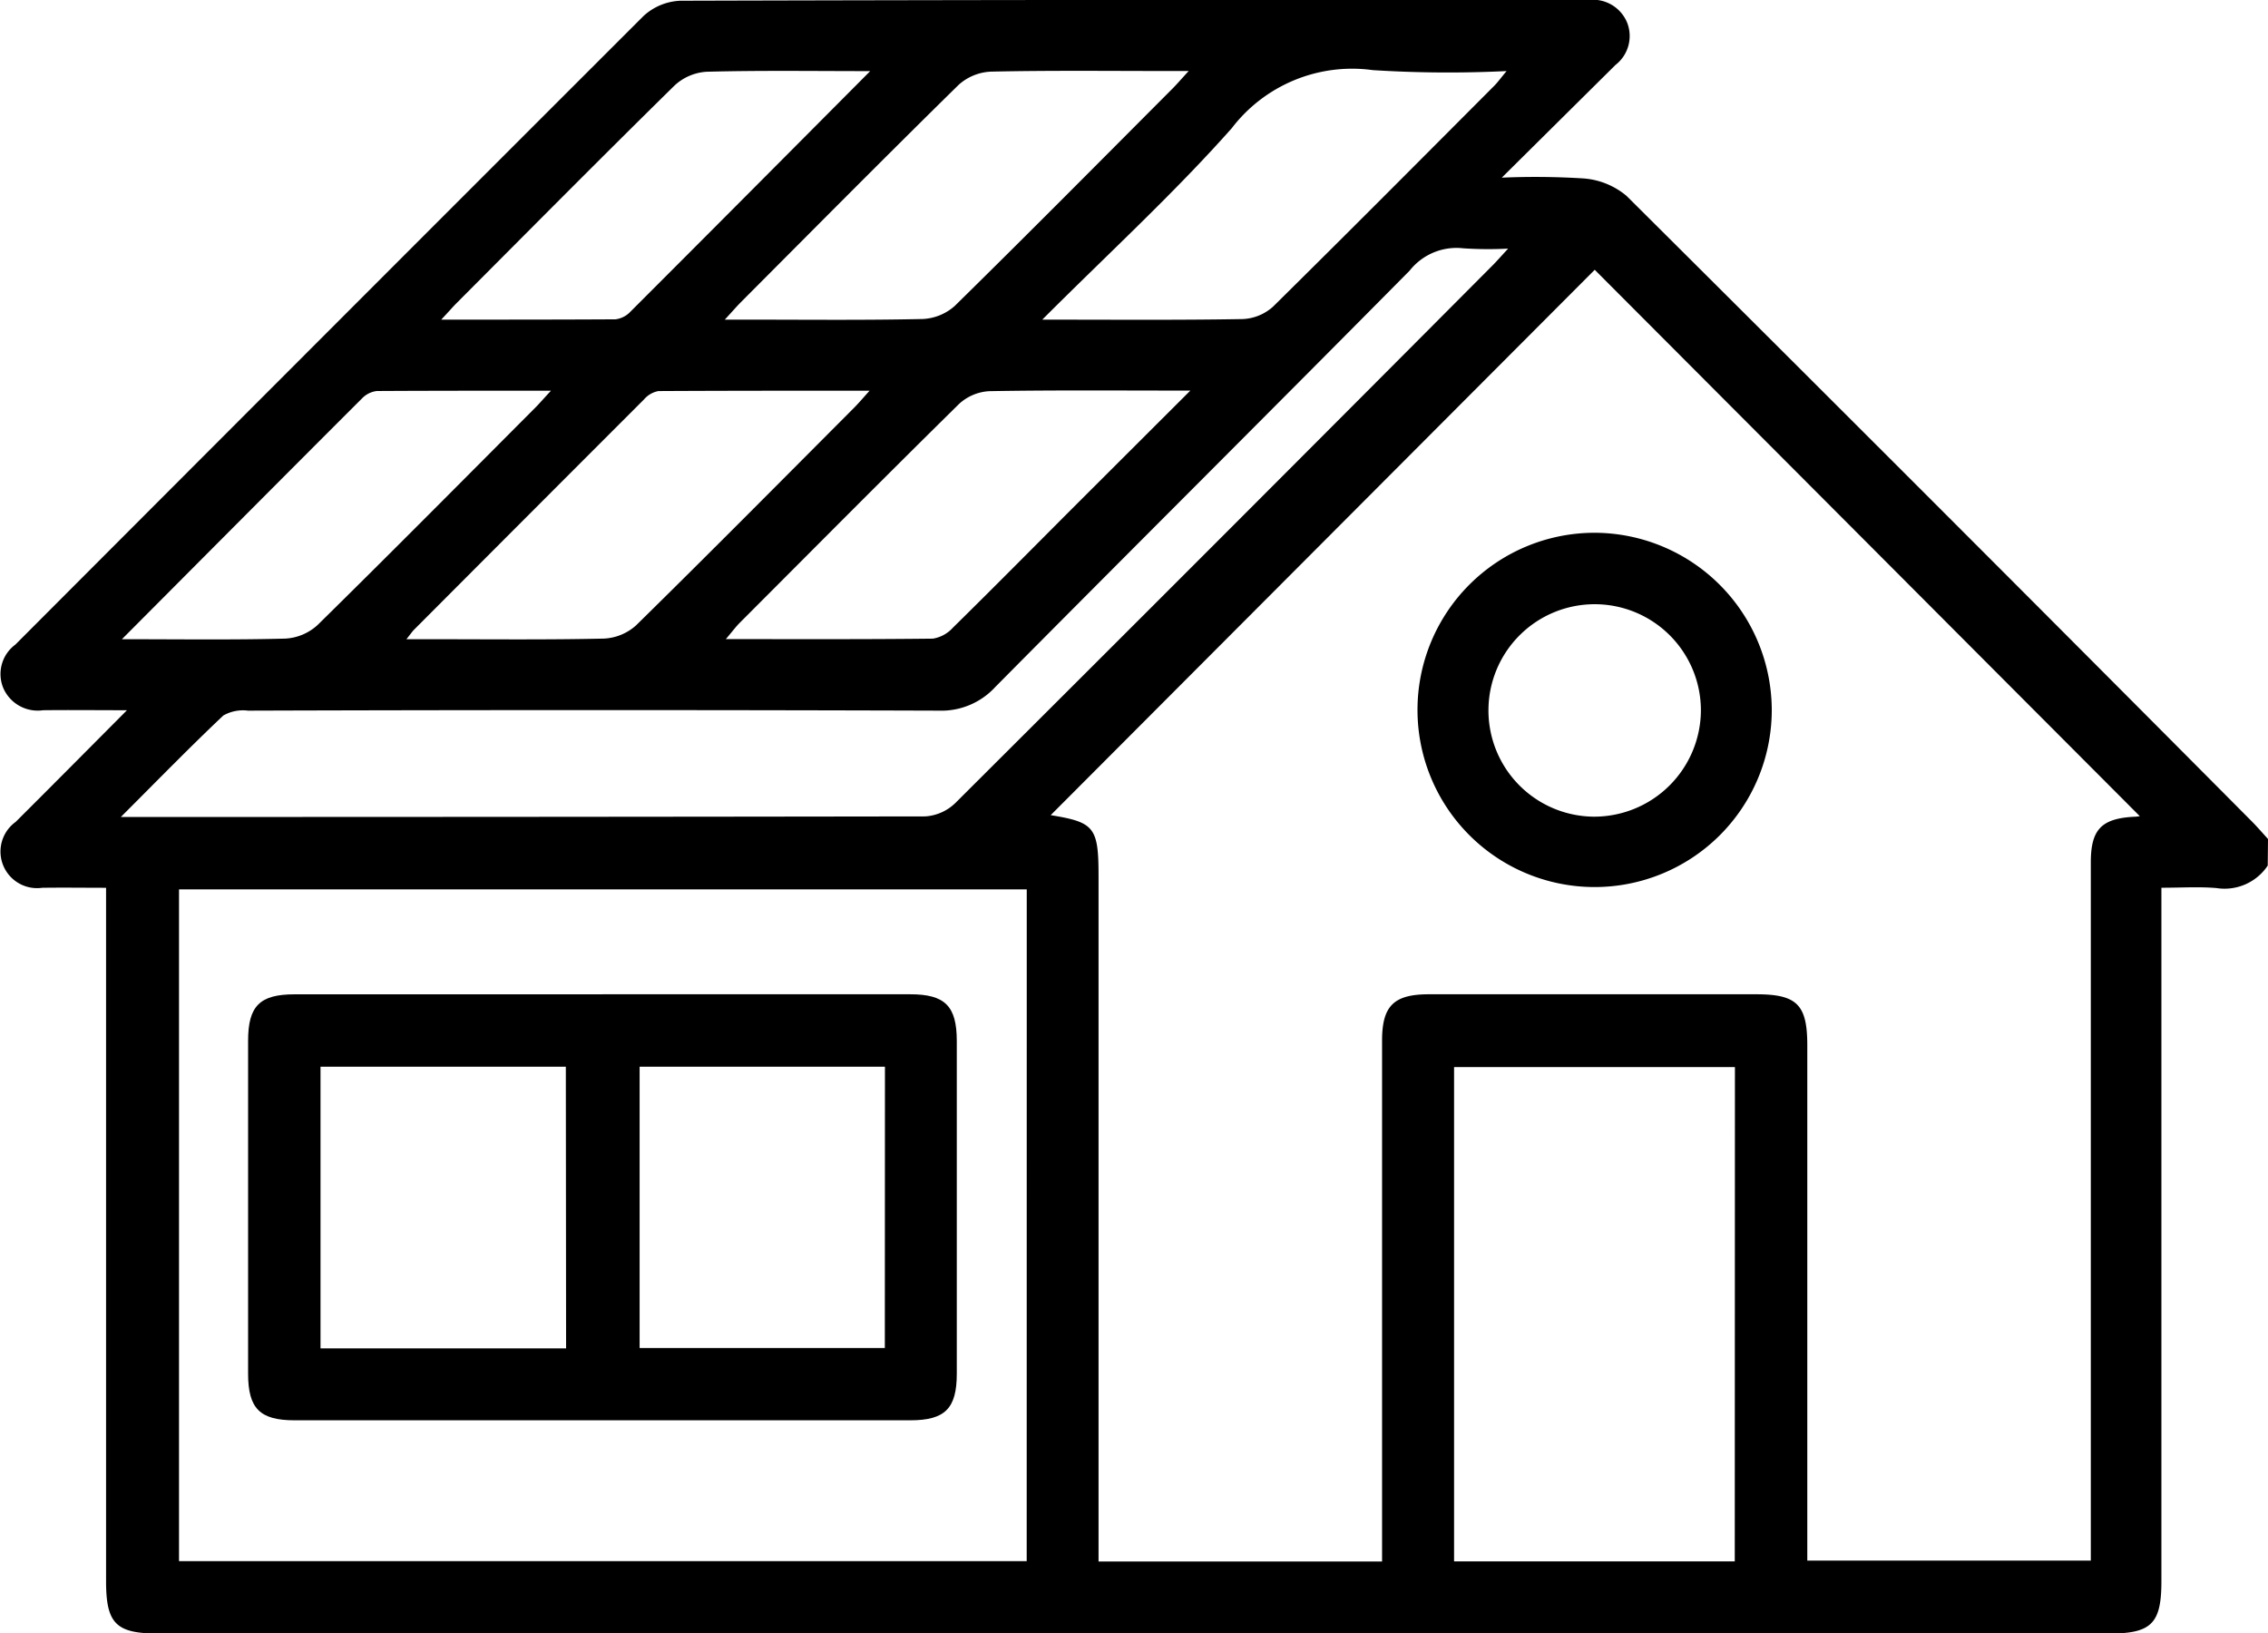 <svg xmlns="http://www.w3.org/2000/svg" xmlns:xlink="http://www.w3.org/1999/xlink" width="43.405" height="31.26" viewBox="0 0 43.405 31.26">
  <defs>
    <clipPath id="clip-path">
      <rect id="Rectangle_14" data-name="Rectangle 14" width="43.405" height="31.26"/>
    </clipPath>
  </defs>
  <g id="Group_7" data-name="Group 7" clip-path="url(#clip-path)">
    <path id="Path_27" data-name="Path 27" d="M43.4,16.565a.992.992,0,0,1-.983.43c-.334-.028-.671-.006-1.052-.006v.533q0,6.37,0,12.74c0,.808-.189,1-1,1H3.03c-.808,0-1-.188-1-1q0-6.349,0-12.7V16.99c-.417,0-.82-.006-1.223,0A.7.7,0,0,1,.3,15.729c.687-.685,1.37-1.373,2.13-2.137-.6,0-1.1-.006-1.605,0a.718.718,0,0,1-.76-.42.7.7,0,0,1,.229-.836Q6.3,6.318,12.317.305a1.106,1.106,0,0,1,.707-.291Q21.713-.01,30.4,0a.707.707,0,0,1,.744.443.7.7,0,0,1-.227.8L28.741,3.4a14.887,14.887,0,0,1,1.569.015,1.449,1.449,0,0,1,.818.333q6,5.97,11.968,11.972c.107.108.206.224.309.336ZM26.45,29.883v-.5q0-4.734,0-9.467c0-.665.224-.887.892-.888q3.135,0,6.271,0c.779,0,.975.2.975.976q0,4.712,0,9.424v.438h5.426V28.179q0-5.837,0-11.674c0-.627.2-.839.821-.874.05,0,.1-.01.117-.011L30.52,5.163,20.108,15.6c.837.136.916.231.916,1.166V29.883Zm-6.8-12.862H3.426V29.877H19.649Zm13.553,3.4H27.828v9.46H33.2ZM28.858,4.758a7.251,7.251,0,0,1-.853-.006,1.143,1.143,0,0,0-1.027.427c-2.635,2.663-5.291,5.306-7.929,7.967a1.4,1.4,0,0,1-1.08.454q-6.61-.021-13.221,0a.763.763,0,0,0-.474.093c-.641.606-1.258,1.239-1.961,1.942H2.75q7.479,0,14.958-.011a.91.91,0,0,0,.574-.255q5.152-5.135,10.284-10.291c.078-.078.15-.162.293-.316M13.873,6.117h.442c1.115,0,2.229.013,3.343-.012a.988.988,0,0,0,.616-.252c1.4-1.375,2.782-2.77,4.168-4.16.085-.086.164-.178.307-.334h-.4c-1.129,0-2.257-.013-3.386.012a.988.988,0,0,0-.616.252c-1.4,1.375-2.782,2.77-4.168,4.16-.085.086-.164.178-.308.334m6.071,0c1.365,0,2.6.011,3.843-.011a.925.925,0,0,0,.58-.239c1.419-1.4,2.821-2.81,4.227-4.22.072-.072.132-.157.241-.287a23.014,23.014,0,0,1-2.56-.018,2.9,2.9,0,0,0-2.7,1.112c-1.112,1.253-2.354,2.39-3.626,3.663M7.78,12.233h.435c1.115,0,2.229.013,3.343-.012a.988.988,0,0,0,.616-.254c1.4-1.375,2.782-2.77,4.168-4.16.085-.085.163-.177.3-.33-1.4,0-2.721,0-4.041.007a.48.48,0,0,0-.277.161q-2.2,2.2-4.4,4.406c-.035.035-.063.078-.145.181m15-4.757c-1.365,0-2.6-.011-3.844.011a.926.926,0,0,0-.578.242c-1.409,1.387-2.8,2.79-4.2,4.191-.081.082-.15.176-.266.312,1.37,0,2.666.006,3.962-.009a.655.655,0,0,0,.383-.209c.765-.752,1.52-1.515,2.278-2.275L22.78,7.476M16.658,1.361c-1.112,0-2.124-.015-3.135.012a.992.992,0,0,0-.612.262c-1.4,1.376-2.781,2.77-4.167,4.16-.084.084-.16.174-.3.322,1.17,0,2.252,0,3.334-.006a.467.467,0,0,0,.284-.143c1.508-1.507,3.011-3.018,4.591-4.606M2.331,12.233c1.112,0,2.124.015,3.134-.012a.992.992,0,0,0,.613-.26c1.4-1.376,2.781-2.77,4.167-4.16.084-.084.16-.175.3-.324-1.169,0-2.25,0-3.332.006a.467.467,0,0,0-.285.142c-1.508,1.506-3.011,3.018-4.594,4.607" transform="translate(0 0)"/>
    <path id="Path_28" data-name="Path 28" d="M246.321,93.437a3.39,3.39,0,1,1-3.385-3.411,3.4,3.4,0,0,1,3.385,3.411m-1.356-.009a2.033,2.033,0,1,0-2.06,2.031,2.044,2.044,0,0,0,2.06-2.031" transform="translate(-212.413 -79.83)"/>
    <path id="Path_29" data-name="Path 29" d="M48.694,168.012q2.946,0,5.892,0c.665,0,.89.225.891.891q0,3.185,0,6.37c0,.666-.225.892-.89.892q-5.892,0-11.783,0c-.665,0-.889-.225-.89-.891q0-3.185,0-6.37c0-.668.223-.891.889-.891q2.946,0,5.892,0m-.7,1.385H43.3v5.391h4.7Zm6.107,0H49.407v5.384H54.1Z" transform="translate(-37.166 -148.984)"/>
  </g>
</svg>

